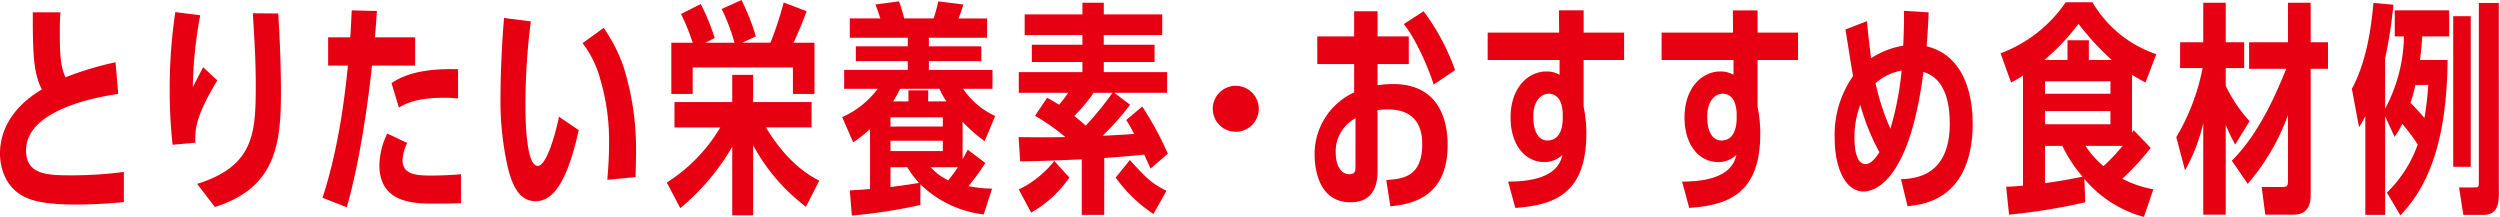 <svg xmlns="http://www.w3.org/2000/svg" xmlns:xlink="http://www.w3.org/1999/xlink" width="438" height="38" viewBox="0 0 438 38">
  <defs>
    <clipPath id="clip-path">
      <rect id="長方形_832" data-name="長方形 832" width="437.793" height="38" fill="#e60012"/>
    </clipPath>
  </defs>
  <g id="グループ_1328" data-name="グループ 1328" transform="translate(14490 -1357)">
    <rect id="長方形_935" data-name="長方形 935" width="438" height="38" transform="translate(-14490 1357)" fill="none"/>
    <g id="グループ_1326" data-name="グループ 1326" transform="translate(-14490 1357)">
      <g id="グループ_1085" data-name="グループ 1085" transform="translate(0 0)" clip-path="url(#clip-path)">
        <path id="パス_1936" data-name="パス 1936" d="M20.712,15.724c-2.166.315-16.146,2.323-16.146,9.884,0,4.254,3.664,4.372,7.956,4.372a69.674,69.674,0,0,0,9.175-.592v5.278c-2.559.274-5.749.433-8.348.433-5.04,0-7.324-.551-8.86-1.26C.984,32.263,0,28.68,0,26.16,0,23.6.866,18.8,7.324,14.936,6.025,12.259,5.71,9.778,5.749,1.43h4.843c-.079.866-.118,1.733-.118,3.623,0,4.725.276,6.026.984,7.757a56.745,56.745,0,0,1,8.781-2.638Z" transform="translate(0 0.736)" fill="#e60012"/>
        <path id="パス_1937" data-name="パス 1937" d="M27.977,13.376c-3.741,6.143-3.938,8.505-3.859,10.907l-3.977.354a88.892,88.892,0,0,1-.512-9.726A91.655,91.655,0,0,1,20.613,1.4l4.371.55a73.225,73.225,0,0,0-1.3,12.563c.315-.592.473-.906,1.811-3.465ZM24.433,31.489c10-3.111,10.277-8.9,10.277-17.326,0-4.331-.236-7.836-.512-12.561l4.45.039c.276,4.448.473,9.214.473,13.7,0,8.9-.747,16.814-11.577,20.2Z" transform="translate(10.099 0.723)" fill="#e60012"/>
        <path id="パス_1938" data-name="パス 1938" d="M46.838,1.315c-.2,2.953-.235,3.347-.354,4.607h7.05v4.96h-7.56c-.632,6.1-2.126,16.894-4.412,24.809l-4.253-1.654c3.032-9.254,4.057-19.257,4.45-23.155H38.293V5.922h3.86c.118-1.183.118-1.537.274-4.725ZM61.567,34.982c-1.063.041-2.481.079-4.371.079-3.82,0-9.924,0-9.924-6.812a13.16,13.16,0,0,1,1.38-5.473l3.5,1.654a7.488,7.488,0,0,0-.827,2.993c0,2.559,2.44,2.717,5.04,2.717,1.614,0,3.583-.079,5.2-.236Zm-.512-18.35a22.7,22.7,0,0,0-2.717-.118c-1.339,0-5.158.079-7.639,1.731l-1.3-4.292c3.7-2.6,9.254-2.479,11.655-2.441Z" transform="translate(19.195 0.616)" fill="#e60012"/>
        <path id="パス_1939" data-name="パス 1939" d="M71.606,21.73c-2.008,9.017-4.45,12.443-7.522,12.443-2.126,0-3.7-1.339-4.8-5.475A52.618,52.618,0,0,1,57.9,15.785c0-3.742.276-10.08.63-13.7l4.686.591a112.865,112.865,0,0,0-.945,14.609c0,2.167.041,10.712,2.166,10.712,1.655,0,3.349-6.655,3.7-8.625Zm5,8.7c.118-1.378.315-3.78.315-6.418a38.188,38.188,0,0,0-1.575-11.3A17.89,17.89,0,0,0,72.275,6.49l3.7-2.676a27.923,27.923,0,0,1,3.465,6.773,47.888,47.888,0,0,1,2.205,14.727c0,.591,0,.984-.079,4.646Z" transform="translate(29.789 1.07)" fill="#e60012"/>
        <path id="パス_1940" data-name="パス 1940" d="M101.517,36.228a33.276,33.276,0,0,1-9.254-10.789V37.724H88.6V25.714a39.914,39.914,0,0,1-9.1,10.75l-2.363-4.487a28.879,28.879,0,0,0,9.372-9.65H78.48V17.879H88.6V13.112h3.662v4.766H102.5v4.448H94.508c3.78,6.3,7.639,8.428,9.332,9.334ZM83.087.709a37.926,37.926,0,0,1,2.441,5.947l-1.614.827h5.08a34.251,34.251,0,0,0-2.244-5.908L90.216,0a38.01,38.01,0,0,1,2.52,6.379l-2.4,1.1H95.3A61.682,61.682,0,0,0,97.618.433l4.016,1.536c-.709,1.89-1.418,3.624-2.284,5.514h3.662v8.976h-3.78V11.815H81.669v4.645H77.929V7.483h3.741a36.347,36.347,0,0,0-2.048-5.04Z" transform="translate(39.688 0)" fill="#e60012"/>
        <path id="パス_1941" data-name="パス 1941" d="M122.228,37.486a19.029,19.029,0,0,1-11.1-5.276v3.623a93.653,93.653,0,0,1-12.01,1.851l-.354-4.41c2.166-.117,2.559-.158,3.544-.236V22.523a19.667,19.667,0,0,1-2.953,2.323l-1.929-4.41a15.594,15.594,0,0,0,6.222-4.961H97.775V12.165h11.144V10.631h-9.1v-2.6h9.1v-1.5H98.76V3.148h5.355c-.394-1.181-.551-1.654-.866-2.441l4.135-.55a23.9,23.9,0,0,1,.906,2.991h5.158c.079-.235.473-1.416.827-2.991l4.371.55c-.276,1.025-.709,2.126-.827,2.441h5V6.535h-10.2v1.5H121.8v2.6H112.62v1.534h11.144v3.309h-5.158a13.615,13.615,0,0,0,5.631,4.763l-1.851,4.41a27.862,27.862,0,0,1-3.859-3.385v6.576c.315-.591.433-.827.907-1.693l3.07,2.323a36.4,36.4,0,0,1-2.953,4.057,21.859,21.859,0,0,0,4.135.432Zm-7.167-17.011h-9.175V22.09h9.175Zm-9.175,5.906h9.175V24.571h-9.175Zm0,2.835v3.465c1.733-.2,2.717-.354,5-.709a17.824,17.824,0,0,1-2.048-2.756Zm3.15-11.537V15.749H112.5V17.68h3.19a14.277,14.277,0,0,1-1.221-2.205H107.58a22.141,22.141,0,0,1-1.221,2.205Zm3.9,11.537a9.335,9.335,0,0,0,3.071,2.284,22.957,22.957,0,0,0,1.693-2.284Z" transform="translate(50.122 0.081)" fill="#e60012"/>
        <path id="パス_1942" data-name="パス 1942" d="M132.835,37.485H128.9V27.759c-5.788.236-6.418.276-10.789.354l-.277-4.254c4.53.079,7.68,0,8.192,0a36.31,36.31,0,0,0-5.317-3.739l2.128-3.15c.827.433,1.18.668,2.087,1.219.825-.983.983-1.219,1.614-2.087H117.87V12.48h11.145V10.707h-8.86V7.675h8.86V5.983H118.9V2.359h10.12V.313h3.741V2.359h10.238V5.983H132.756V7.675h8.9v3.032h-8.9V12.48h11.1V16.1h-9.254l2.756,2.087a43.672,43.672,0,0,1-4.8,5.435c3.19-.158,3.347-.158,5.513-.317a24.529,24.529,0,0,0-1.378-2.44l2.8-2.364a55.959,55.959,0,0,1,4.489,8.271l-3.032,2.6c-.748-1.655-.827-1.811-1.1-2.441-2.244.236-4.8.433-7.009.589Zm-14.965-4.45a17.863,17.863,0,0,0,6.223-5l2.637,2.914a20.45,20.45,0,0,1-6.694,6.143ZM130.984,16.1a29.614,29.614,0,0,1-3.386,4.056c.866.71,1.26,1.025,2.008,1.693a59.313,59.313,0,0,0,4.686-5.749Zm10.474,21.226a25.466,25.466,0,0,1-6.615-6.379l2.481-3.071c2.756,2.991,3.662,4.016,6.418,5.395Z" transform="translate(60.623 0.161)" fill="#e60012"/>
        <path id="パス_1943" data-name="パス 1943" d="M148.355,13.952a4.029,4.029,0,1,1-4.03-4.029,4.047,4.047,0,0,1,4.03,4.029" transform="translate(72.181 5.106)" fill="#e60012"/>
        <path id="パス_1944" data-name="パス 1944" d="M159.005,1.3h4.1V5.711h5.473v4.843H163.1v3.7a20.448,20.448,0,0,1,2.717-.2c8.387,0,9.569,6.852,9.569,10.671,0,9.176-6.34,10.4-10.041,10.751l-.709-4.607c2.756-.2,6.3-.433,6.3-6.3,0-3.506-1.575-6.066-6.064-6.066a14.3,14.3,0,0,0-1.772.118V29.219c0,1.537-.118,5.552-4.725,5.552-5.552,0-6.3-5.787-6.3-8.425a11.9,11.9,0,0,1,6.93-10.83V10.554h-6.458V5.711h6.458Zm.236,18.745a6.574,6.574,0,0,0-3.465,6.025c0,1.852.668,3.78,2.4,3.78,1.063,0,1.063-.709,1.063-1.339Zm13.7-5.906c-.512-1.654-2.6-7.245-5.237-10.592L171.173,1.3a38.691,38.691,0,0,1,5.513,10.318Z" transform="translate(78.241 0.669)" fill="#e60012"/>
        <path id="パス_1945" data-name="パス 1945" d="M175.68,31.2c8.269,0,9.175-3.309,9.529-4.686a4.513,4.513,0,0,1-3.229,1.26c-3.15,0-5.867-2.8-5.867-7.8,0-5.4,3.229-8.072,6.261-8.072a4.506,4.506,0,0,1,2.323.589V9.9H172.1V5.1h12.523l-.039-3.9h4.331V5.1H196V9.9H188.91V18.09a22.57,22.57,0,0,1,.473,4.763c0,10.751-5.985,12.484-12.443,12.956Zm9.569-12.13c-.079-.865-.315-3.267-2.481-3.267-.906,0-2.678.786-2.678,4.056,0,2.4.827,4.135,2.481,4.135,2.678,0,2.678-3.309,2.678-3.977Z" transform="translate(88.541 0.616)" fill="#e60012"/>
        <path id="パス_1946" data-name="パス 1946" d="M195.8,31.2c8.269,0,9.175-3.309,9.529-4.686a4.513,4.513,0,0,1-3.229,1.26c-3.15,0-5.867-2.8-5.867-7.8,0-5.4,3.229-8.072,6.261-8.072a4.506,4.506,0,0,1,2.323.589V9.9h-12.6V5.1h12.523L204.7,1.2h4.331V5.1h7.088V9.9h-7.088V18.09a22.57,22.57,0,0,1,.473,4.763c0,10.751-5.985,12.484-12.443,12.956Zm9.569-12.13c-.079-.865-.315-3.267-2.481-3.267-.906,0-2.678.786-2.678,4.056,0,2.4.827,4.135,2.481,4.135,2.678,0,2.678-3.309,2.678-3.977Z" transform="translate(98.894 0.616)" fill="#e60012"/>
        <path id="パス_1947" data-name="パス 1947" d="M228.7,1.524c-.039,1.339-.2,4.292-.354,5.946,7.68,1.851,8.072,10.868,8.072,13.547,0,6.182-2.008,13.78-11.419,14.451l-1.142-4.725c2.441-.079,8.545-.512,8.545-9.726,0-7.442-3.347-8.625-4.607-9.058-1.221,9.255-2.993,13.547-4.528,16.263-2.048,3.585-4.41,4.686-5.946,4.686-3.308,0-5.08-4.33-5.08-9.332a17.926,17.926,0,0,1,3.229-10.907c-.276-1.3-1.142-7.009-1.339-8.151l3.78-1.457c.276,3.5.709,6.34.709,6.5a14.748,14.748,0,0,1,5.631-2.205c.158-3.741.158-4.8.118-6.1ZM217.635,28.1c.788,0,1.536-.63,2.441-2.087a37.88,37.88,0,0,1-3.347-8.308,16.187,16.187,0,0,0-1.024,5.867c0,1.063.118,4.528,1.929,4.528m1.772-14.176a39.7,39.7,0,0,0,2.6,7.993,54.333,54.333,0,0,0,1.969-10.2,9.491,9.491,0,0,0-4.568,2.205" transform="translate(109.195 0.642)" fill="#e60012"/>
        <path id="パス_1948" data-name="パス 1948" d="M256.549,37.866a20.555,20.555,0,0,1-10.435-6.655l.158,4.094a106.06,106.06,0,0,1-13.349,2.167l-.512-4.884c1.1-.038,1.614-.077,2.953-.2V13.1a20.817,20.817,0,0,1-2.087,1.221L231.427,9.2A23.844,23.844,0,0,0,242.846.26h4.686a20.6,20.6,0,0,0,11.183,9.1l-1.89,4.96c-.865-.433-1.221-.668-2.363-1.339V23.138l.276-.471,2.994,3.109a43.526,43.526,0,0,1-4.963,5.4,18.487,18.487,0,0,0,5.436,1.851ZM243.161,6.915H246.9V10.38h4.016a47.754,47.754,0,0,1-5.828-6.34,38.553,38.553,0,0,1-5.985,6.34h4.056Zm7.521,7.206H239.224v2.167h11.459Zm-11.459,7.522h11.459V19.32H239.224Zm0,3.78v6.535c2.4-.353,3.9-.589,6.576-1.14a24.107,24.107,0,0,1-3.544-5.395Zm7.088,0a16.013,16.013,0,0,0,3.15,3.544,31.372,31.372,0,0,0,3.349-3.544Z" transform="translate(119.066 0.134)" fill="#e60012"/>
        <path id="パス_1949" data-name="パス 1949" d="M251.759,23.86a37.634,37.634,0,0,0,4.607-12.09h-3.938V7.243h4.056V.313h3.938v6.93h3.229V11.77h-3.229v3.112a25.939,25.939,0,0,0,4.174,6.182l-2.52,4.1a35.466,35.466,0,0,1-1.654-3.426V37.445h-3.938V21.417a31.787,31.787,0,0,1-3.19,8.271Zm9.726,4.135c5.119-5.04,8.348-13.153,9.529-16.107h-6.5V7.243h6.812V.313h3.977v6.93h3.032v4.645h-3.032V33.98c0,1.221-.236,3.465-2.953,3.465h-5l-.63-4.843h3.623c.945,0,.984-.276.984-1.378V20a38.727,38.727,0,0,1-7.048,12.049Z" transform="translate(129.527 0.161)" fill="#e60012"/>
        <path id="パス_1950" data-name="パス 1950" d="M279.585,6.205V1.639h9.531V6.205h-4.725c-.079,1.3-.2,2.835-.394,4.136h4.843c-.118,14.1-3.347,22.13-8.269,27.209l-2.364-3.977a21.923,21.923,0,0,0,5.4-8.427,30.01,30.01,0,0,0-2.717-3.624,13.935,13.935,0,0,1-1.339,2.285l-1.655-3.623V37.473h-3.465V20.185a18.84,18.84,0,0,1-1.1,1.929l-1.26-6.733c2.875-5.237,3.542-12.364,3.78-15.043l3.5.315a78.927,78.927,0,0,1-1.458,9.411v8.82A27.725,27.725,0,0,0,281.2,6.205Zm3.624,8.505a29.661,29.661,0,0,1-.866,3.15,31.855,31.855,0,0,1,2.441,2.64,52.064,52.064,0,0,0,.668-5.79ZM292.9,29.045h-3.071V2.661H292.9Zm4.922,4.686c0,2.482-.591,3.742-2.8,3.742H291.6l-.748-4.805h2.835c.591,0,.63-.158.63-1.1V.338h3.5Z" transform="translate(139.975 0.174)" fill="#e60012"/>
      </g>
    </g>
  </g>
</svg>
